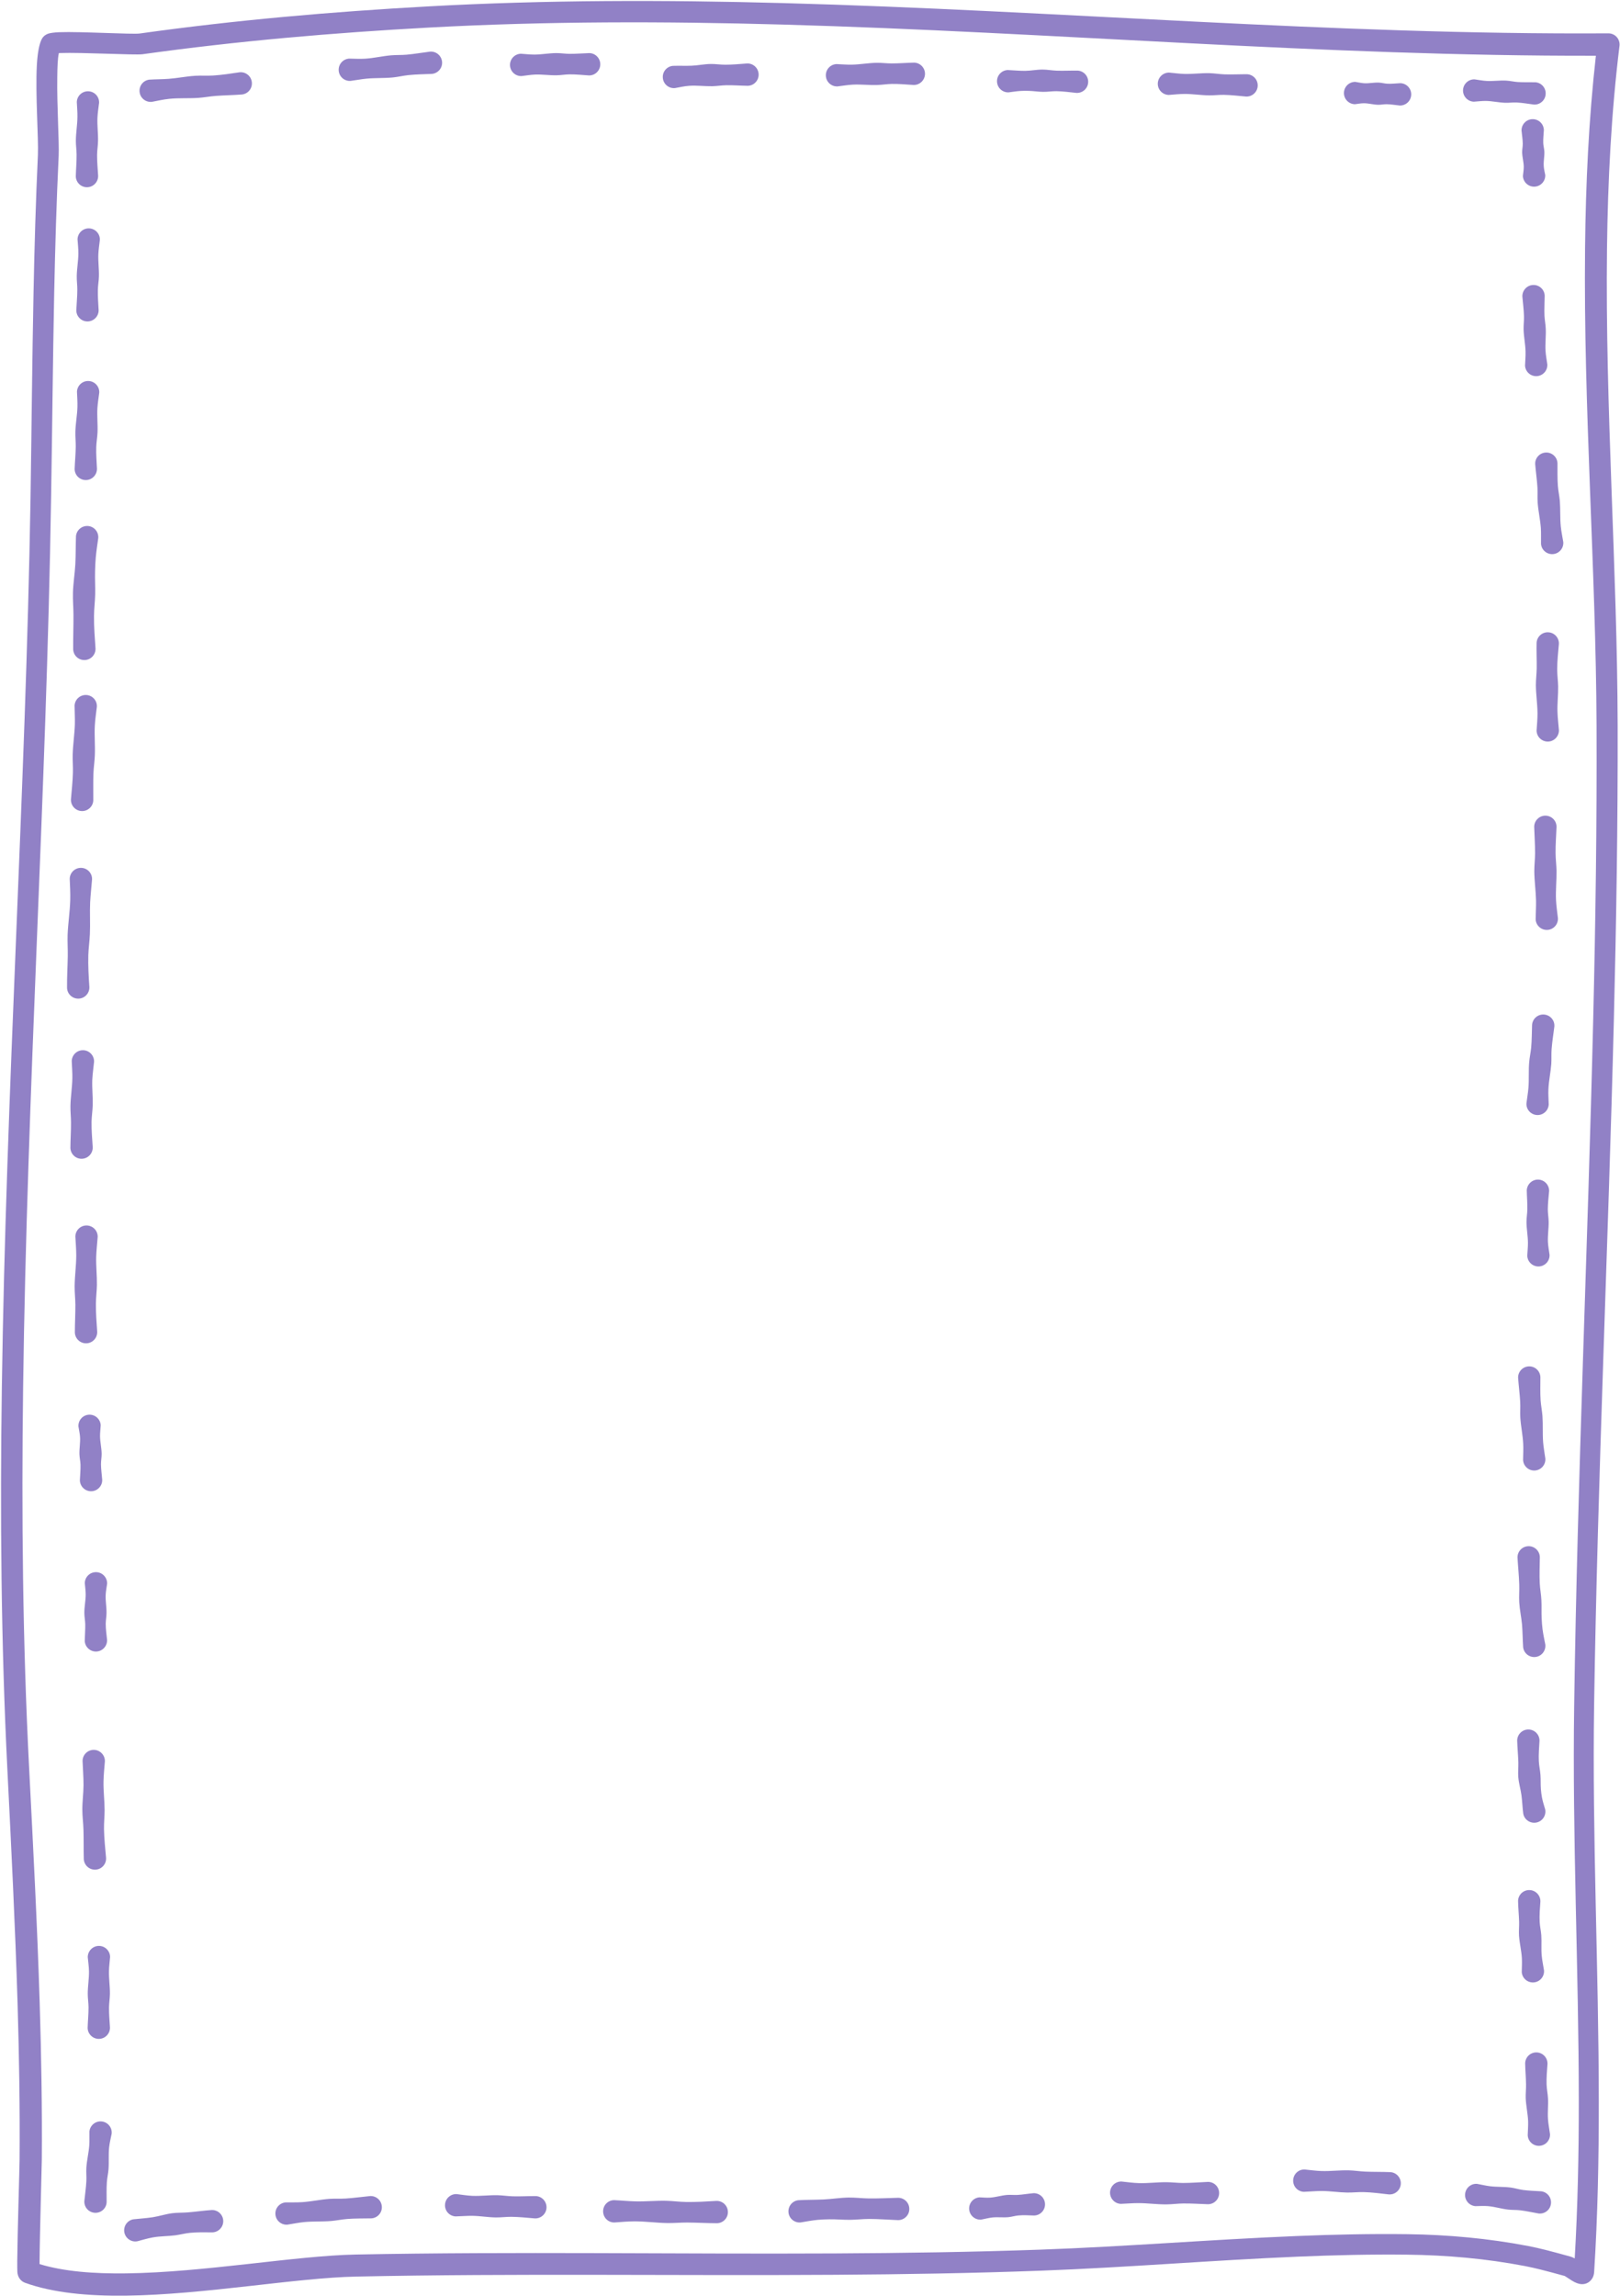 <?xml version="1.0" encoding="UTF-8" standalone="no"?><svg xmlns="http://www.w3.org/2000/svg" xmlns:xlink="http://www.w3.org/1999/xlink" clip-rule="evenodd" fill="#9181c6" fill-rule="evenodd" height="411.2" preserveAspectRatio="xMidYMid meet" stroke-linejoin="round" stroke-miterlimit="2" version="1" viewBox="0.3 0.4 290.2 411.2" width="290.2" zoomAndPan="magnify"><g id="change1_1"><path d="M1927.61,460.976C1927.69,461.029 1928.5,461.556 1928.91,461.815C1929.52,462.197 1930.12,462.404 1930.54,462.432C1931.24,462.477 1931.79,462.245 1932.23,461.791C1932.52,461.489 1932.82,461.021 1932.87,460.248C1933.51,450.156 1933.71,439.973 1933.7,429.751C1933.69,406.118 1932.51,382.273 1932.86,358.858C1933.49,317.866 1935.38,276.971 1936.4,236.012C1936.84,218.453 1937.12,200.883 1937.08,183.288C1937.01,155.277 1934.83,126.351 1935.17,97.919C1935.32,85.687 1935.94,73.548 1937.41,61.614C1937.48,61.043 1937.3,60.47 1936.92,60.041C1936.54,59.612 1935.99,59.368 1935.41,59.371C1886.12,59.681 1836.87,55.282 1787.57,53.952C1766.38,53.381 1745.19,53.374 1723.99,54.546C1715.35,55.023 1706.73,55.635 1698.11,56.429C1689.5,57.222 1680.9,58.197 1672.31,59.402C1671.03,59.582 1661.7,59.025 1657.94,59.167C1656.97,59.203 1656.27,59.315 1655.94,59.428C1655.25,59.673 1654.93,60.112 1654.77,60.419C1654.32,61.285 1654.01,62.974 1653.9,65.1C1653.62,70.236 1654.22,78.333 1654.09,81.125C1653.71,89.328 1653.47,97.528 1653.31,105.73C1653.06,118.005 1652.96,130.286 1652.77,142.587C1651.89,195.213 1648.38,248.733 1647.63,301.865C1647.3,324.771 1647.49,347.606 1648.62,370.267C1649.31,384.048 1650.02,398.149 1650.45,412.202C1650.73,421.57 1650.88,430.916 1650.81,440.133C1650.8,441.455 1650.43,453.436 1650.39,458.273C1650.39,459.212 1650.39,459.902 1650.41,460.23C1650.51,461.699 1651.6,462.117 1651.75,462.174C1656.73,463.99 1663.07,464.583 1669.94,464.493C1683.97,464.31 1700.27,461.3 1711.1,461.077C1739.73,460.48 1768.34,460.946 1796.96,460.758C1809.25,460.678 1821.53,460.476 1833.82,460.02C1849.13,459.453 1864.43,458.155 1879.74,457.511C1886.27,457.235 1892.81,457.08 1899.34,457.153C1902.87,457.192 1906.41,457.367 1909.93,457.7C1913.44,458.031 1916.93,458.518 1920.41,459.182C1921.37,459.366 1922.33,459.584 1923.28,459.821C1924.73,460.18 1926.17,460.582 1927.61,460.976ZM1933.18,63.38C1931.9,74.734 1931.36,86.264 1931.24,97.875C1930.94,126.327 1933.18,155.27 1933.3,183.301C1933.37,200.861 1933.12,218.397 1932.7,235.922C1931.73,276.893 1929.88,317.801 1929.29,358.805C1928.94,382.238 1930.11,406.101 1930.12,429.753C1930.12,439.157 1929.93,448.527 1929.39,457.822C1929.11,457.671 1928.84,457.56 1928.61,457.496C1927.13,457.088 1925.65,456.672 1924.16,456.3C1923.14,456.046 1922.12,455.812 1921.1,455.614C1917.51,454.922 1913.9,454.414 1910.28,454.067C1906.65,453.719 1903.02,453.533 1899.39,453.486C1892.79,453.402 1886.19,453.549 1879.59,453.817C1864.29,454.437 1848.98,455.711 1833.68,456.254C1821.43,456.689 1809.18,456.869 1796.94,456.931C1768.3,457.076 1739.67,456.572 1711.02,457.129C1700.2,457.342 1683.9,460.33 1669.88,460.504C1664.12,460.576 1658.76,460.179 1654.39,458.843L1654.39,458.301C1654.42,453.465 1654.78,441.485 1654.79,440.163C1654.86,430.896 1654.7,421.499 1654.41,412.081C1653.97,398.001 1653.23,383.875 1652.52,370.069C1651.36,347.492 1651.14,324.741 1651.44,301.917C1652.13,248.788 1655.62,195.27 1656.45,142.647C1656.66,130.351 1656.76,118.076 1657.01,105.806C1657.18,97.637 1657.42,89.47 1657.81,81.3C1657.92,78.841 1657.48,72.281 1657.56,67.229C1657.58,65.472 1657.62,63.921 1657.84,62.91C1657.92,62.905 1658,62.901 1658.08,62.898C1661.94,62.756 1671.52,63.296 1672.83,63.113C1681.36,61.923 1689.9,60.962 1698.45,60.182C1707.03,59.399 1715.61,58.799 1724.2,58.332C1745.3,57.184 1766.38,57.21 1787.46,57.799C1836.05,59.156 1884.59,63.496 1933.18,63.38ZM1671.89,454.758C1672.83,454.517 1673.75,454.224 1674.7,454.059C1676.02,453.829 1677.36,453.859 1678.69,453.689C1679.57,453.576 1680.43,453.335 1681.31,453.246C1682.65,453.11 1684,453.144 1685.35,453.158C1686.45,453.126 1687.32,452.205 1687.29,451.102C1687.26,449.998 1686.34,449.128 1685.24,449.159C1683.81,449.255 1682.39,449.464 1680.97,449.581C1680.03,449.66 1679.08,449.613 1678.14,449.734C1676.97,449.885 1675.84,450.263 1674.68,450.448C1673.52,450.631 1672.35,450.686 1671.19,450.821C1670.1,451.016 1669.38,452.057 1669.57,453.143C1669.77,454.23 1670.81,454.953 1671.89,454.758ZM1698.8,451.779C1699.8,451.624 1700.79,451.416 1701.79,451.317C1703.39,451.161 1705.01,451.258 1706.62,451.126C1707.58,451.047 1708.53,450.838 1709.49,450.763C1710.93,450.652 1712.38,450.679 1713.82,450.652C1714.92,450.59 1715.77,449.645 1715.7,448.543C1715.64,447.441 1714.7,446.597 1713.59,446.659C1712.14,446.796 1710.69,447.008 1709.23,447.1C1708.26,447.161 1707.29,447.094 1706.31,447.162C1704.7,447.277 1703.11,447.635 1701.49,447.747C1700.48,447.817 1699.47,447.778 1698.46,447.794C1697.36,447.887 1696.54,448.856 1696.64,449.956C1696.73,451.056 1697.7,451.873 1698.8,451.779ZM1757.36,451.39C1758.57,451.308 1759.77,451.186 1760.99,451.186C1762.94,451.186 1764.88,451.462 1766.84,451.493C1768.03,451.512 1769.21,451.395 1770.39,451.4C1772.18,451.407 1773.97,451.521 1775.75,451.525C1776.86,451.492 1777.73,450.571 1777.69,449.467C1777.66,448.364 1776.74,447.494 1775.64,447.526C1773.83,447.631 1772.02,447.754 1770.21,447.722C1769.01,447.7 1767.83,447.533 1766.63,447.505C1764.82,447.463 1763.02,447.649 1761.21,447.611C1759.91,447.584 1758.61,447.448 1757.31,447.39C1756.21,447.403 1755.32,448.309 1755.34,449.413C1755.35,450.517 1756.25,451.403 1757.36,451.39ZM1790.75,451.379C1791.78,451.201 1792.8,451.012 1793.82,450.917C1794.51,450.853 1795.2,450.831 1795.89,450.822C1797.12,450.805 1798.33,450.924 1799.55,450.915C1800.69,450.907 1801.83,450.76 1802.98,450.76C1804.7,450.76 1806.43,450.903 1808.18,450.968C1809.28,450.975 1810.19,450.083 1810.19,448.98C1810.2,447.876 1809.31,446.975 1808.2,446.968C1806.41,447.013 1804.65,447.107 1802.9,447.083C1801.71,447.066 1800.53,446.913 1799.34,446.927C1797.84,446.945 1796.36,447.194 1794.85,447.268C1793.35,447.342 1791.85,447.312 1790.32,447.402C1789.22,447.521 1788.43,448.508 1788.55,449.606C1788.66,450.703 1789.65,451.498 1790.75,451.379ZM1823.06,450.877C1823.74,450.754 1824.39,450.566 1825.08,450.493C1826.03,450.393 1826.98,450.53 1827.92,450.441C1828.54,450.382 1829.13,450.186 1829.76,450.131C1830.69,450.049 1831.62,450.116 1832.56,450.143C1833.66,450.113 1834.53,449.193 1834.5,448.089C1834.47,446.986 1833.55,446.114 1832.45,446.144C1831.49,446.226 1830.56,446.398 1829.6,446.457C1828.97,446.496 1828.34,446.409 1827.72,446.46C1826.69,446.542 1825.69,446.869 1824.66,446.939C1824.03,446.982 1823.4,446.91 1822.76,446.888C1821.66,446.97 1820.83,447.93 1820.91,449.031C1821,450.132 1821.95,450.959 1823.06,450.877ZM1728.92,450.304C1729.93,450.28 1730.93,450.184 1731.94,450.199C1733.34,450.221 1734.73,450.471 1736.13,450.488C1737.06,450.499 1737.98,450.367 1738.91,450.376C1740.31,450.39 1741.71,450.545 1743.11,450.659C1744.21,450.706 1745.15,449.85 1745.2,448.747C1745.24,447.644 1744.39,446.71 1743.28,446.662C1741.9,446.658 1740.53,446.741 1739.15,446.704C1738.24,446.68 1737.33,446.528 1736.42,446.508C1734.91,446.477 1733.4,446.683 1731.9,446.62C1730.96,446.58 1730.04,446.422 1729.11,446.308C1728.01,446.255 1727.07,447.108 1727.02,448.21C1726.96,449.313 1727.81,450.251 1728.92,450.304ZM1911.59,448.464C1912.34,448.455 1913.09,448.399 1913.85,448.463C1915.06,448.566 1916.23,448.937 1917.43,449.08C1918.16,449.166 1918.9,449.121 1919.63,449.208C1920.74,449.339 1921.82,449.596 1922.92,449.78C1924.01,449.908 1925.01,449.122 1925.13,448.026C1925.26,446.93 1924.48,445.935 1923.38,445.807C1922.29,445.734 1921.19,445.715 1920.1,445.565C1919.37,445.464 1918.66,445.233 1917.93,445.135C1916.7,444.971 1915.45,445.051 1914.22,444.9C1913.43,444.804 1912.68,444.61 1911.9,444.476C1910.8,444.389 1909.84,445.211 1909.75,446.311C1909.66,447.412 1910.49,448.376 1911.59,448.464ZM1663.32,435.074C1663.3,435.92 1663.35,436.756 1663.29,437.595C1663.19,438.934 1662.86,440.241 1662.77,441.577C1662.72,442.378 1662.81,443.179 1662.77,443.981C1662.71,445.175 1662.53,446.359 1662.41,447.556C1662.35,448.659 1663.2,449.6 1664.3,449.656C1665.41,449.713 1666.35,448.864 1666.4,447.762C1666.41,446.569 1666.36,445.383 1666.44,444.201C1666.49,443.411 1666.68,442.64 1666.74,441.851C1666.84,440.542 1666.71,439.225 1666.85,437.916C1666.94,437.101 1667.14,436.308 1667.3,435.498C1667.42,434.401 1666.62,433.414 1665.52,433.298C1664.43,433.181 1663.44,433.977 1663.32,435.074ZM1848.09,448.055C1849.14,448.019 1850.18,447.919 1851.23,447.922C1852.9,447.926 1854.56,448.162 1856.24,448.151C1857.24,448.144 1858.23,448.001 1859.23,447.988C1860.72,447.969 1862.21,448.076 1863.7,448.122C1864.81,448.116 1865.7,447.215 1865.69,446.111C1865.69,445.007 1864.79,444.116 1863.68,444.123C1862.19,444.186 1860.7,444.317 1859.2,444.316C1858.21,444.314 1857.22,444.18 1856.23,444.176C1854.58,444.168 1852.94,444.389 1851.29,444.34C1850.26,444.309 1849.24,444.16 1848.22,444.057C1847.11,444.021 1846.19,444.888 1846.15,445.991C1846.12,447.095 1846.98,448.019 1848.09,448.055ZM1880.89,445.899C1881.97,445.859 1883.04,445.748 1884.13,445.754C1885.63,445.763 1887.12,446.007 1888.62,446.03C1889.61,446.046 1890.6,445.925 1891.59,445.951C1893.09,445.99 1894.58,446.187 1896.07,446.361C1897.17,446.451 1898.14,445.631 1898.23,444.531C1898.32,443.431 1897.5,442.465 1896.4,442.375C1894.9,442.308 1893.4,442.348 1891.9,442.283C1890.91,442.241 1889.93,442.078 1888.94,442.053C1887.3,442.012 1885.67,442.224 1884.03,442.175C1883.02,442.145 1882.01,442 1881,441.901C1879.9,441.869 1878.98,442.738 1878.95,443.842C1878.91,444.945 1879.78,445.867 1880.89,445.899ZM1924.96,435.566C1924.85,434.675 1924.66,433.794 1924.6,432.89C1924.51,431.65 1924.67,430.403 1924.6,429.157C1924.56,428.335 1924.38,427.528 1924.35,426.707C1924.31,425.461 1924.42,424.221 1924.51,422.991C1924.54,421.887 1923.67,420.966 1922.56,420.935C1921.46,420.904 1920.54,421.774 1920.51,422.878C1920.53,424.13 1920.65,425.384 1920.67,426.65C1920.69,427.481 1920.58,428.309 1920.61,429.142C1920.67,430.512 1920.98,431.861 1921.04,433.225C1921.07,434.078 1920.99,434.921 1920.97,435.766C1921.02,436.868 1921.96,437.718 1923.06,437.663C1924.17,437.608 1925.02,436.668 1924.96,435.566ZM1663.02,403.879C1663.1,404.719 1663.22,405.549 1663.24,406.392C1663.26,407.742 1663.02,409.081 1663.02,410.43C1663.02,411.245 1663.15,412.051 1663.16,412.865C1663.16,414.09 1663.04,415.308 1663,416.533C1663.01,417.636 1663.92,418.524 1665.02,418.513C1666.12,418.503 1667.01,417.598 1667,416.494C1666.93,415.288 1666.81,414.085 1666.83,412.877C1666.84,412.067 1666.98,411.266 1666.99,410.456C1667.01,409.101 1666.79,407.755 1666.82,406.4C1666.83,405.546 1666.96,404.706 1667.02,403.854C1667.02,402.75 1666.11,401.86 1665.01,401.867C1663.91,401.874 1663.02,402.775 1663.02,403.879ZM1923.89,406.271C1923.76,405.39 1923.56,404.523 1923.48,403.629C1923.36,402.409 1923.49,401.178 1923.4,399.952C1923.34,399.146 1923.15,398.358 1923.11,397.553C1923.05,396.338 1923.15,395.127 1923.24,393.923C1923.27,392.82 1922.4,391.897 1921.3,391.863C1920.19,391.83 1919.27,392.698 1919.24,393.801C1919.26,395.05 1919.39,396.296 1919.43,397.554C1919.45,398.377 1919.36,399.199 1919.41,400.023C1919.5,401.373 1919.84,402.695 1919.92,404.04C1919.97,404.876 1919.91,405.705 1919.9,406.536C1919.97,407.637 1920.92,408.472 1922.03,408.399C1923.13,408.326 1923.96,407.372 1923.89,406.271ZM1662.09,368.734C1662.14,370.188 1662.27,371.643 1662.26,373.109C1662.25,374.574 1662.04,376.032 1662.05,377.5C1662.05,378.678 1662.22,379.846 1662.25,381.022C1662.31,382.799 1662.26,384.571 1662.31,386.334C1662.38,387.436 1663.33,388.276 1664.43,388.209C1665.53,388.142 1666.37,387.193 1666.3,386.091C1666.15,384.381 1665.96,382.665 1665.93,380.935C1665.91,379.804 1666.04,378.676 1666.04,377.543C1666.03,375.836 1665.81,374.138 1665.84,372.437C1665.86,371.209 1666,369.995 1666.09,368.778C1666.1,367.674 1665.21,366.768 1664.11,366.756C1663.01,366.744 1662.1,367.63 1662.09,368.734ZM1924.1,377.426C1923.89,376.707 1923.66,376.004 1923.52,375.275C1923.43,374.789 1923.37,374.297 1923.33,373.805C1923.26,372.938 1923.32,372.071 1923.25,371.206C1923.19,370.396 1923,369.604 1922.96,368.791C1922.9,367.576 1923.01,366.359 1923.08,365.135C1923.1,364.031 1922.21,363.123 1921.11,363.107C1920,363.092 1919.1,363.976 1919.08,365.08C1919.12,366.398 1919.25,367.701 1919.29,369.009C1919.31,369.89 1919.21,370.768 1919.28,371.644C1919.37,372.743 1919.7,373.803 1919.85,374.898C1919.99,375.99 1920.03,377.09 1920.17,378.193C1920.38,379.277 1921.43,379.984 1922.52,379.772C1923.6,379.56 1924.31,378.509 1924.1,377.426ZM1924.12,347.889C1923.94,346.965 1923.74,346.052 1923.62,345.12C1923.54,344.499 1923.5,343.873 1923.47,343.248C1923.41,342.149 1923.48,341.05 1923.42,339.951C1923.37,338.922 1923.17,337.908 1923.12,336.878C1923.05,335.33 1923.12,333.78 1923.14,332.231C1923.11,331.128 1922.19,330.255 1921.09,330.283C1919.98,330.312 1919.11,331.231 1919.14,332.334C1919.23,333.931 1919.4,335.521 1919.45,337.121C1919.49,338.193 1919.39,339.263 1919.45,340.334C1919.53,341.678 1919.83,342.994 1919.95,344.335C1920.06,345.681 1920.06,347.029 1920.15,348.378C1920.28,349.474 1921.28,350.254 1922.38,350.118C1923.47,349.983 1924.25,348.984 1924.12,347.889ZM1662.49,336.881C1662.54,337.571 1662.65,338.248 1662.65,338.94C1662.65,340.045 1662.4,341.135 1662.41,342.239C1662.41,342.906 1662.55,343.561 1662.57,344.228C1662.59,345.229 1662.5,346.225 1662.48,347.228C1662.52,348.331 1663.46,349.191 1664.56,349.147C1665.66,349.103 1666.52,348.171 1666.48,347.068C1666.38,346.106 1666.24,345.151 1666.24,344.185C1666.24,343.537 1666.38,342.9 1666.38,342.251C1666.4,341.169 1666.18,340.094 1666.23,339.012C1666.26,338.328 1666.4,337.664 1666.49,336.985C1666.51,335.881 1665.64,334.962 1664.54,334.934C1663.43,334.905 1662.52,335.778 1662.49,336.881ZM1661.35,308.842C1661.45,309.479 1661.6,310.098 1661.64,310.741C1661.7,311.77 1661.5,312.794 1661.53,313.824C1661.55,314.447 1661.7,315.056 1661.72,315.68C1661.75,316.619 1661.64,317.553 1661.61,318.492C1661.64,319.596 1662.56,320.47 1663.66,320.443C1664.76,320.417 1665.64,319.499 1665.61,318.395C1665.54,317.466 1665.4,316.544 1665.39,315.613C1665.39,314.985 1665.51,314.367 1665.51,313.739C1665.49,312.689 1665.24,311.658 1665.22,310.607C1665.21,309.941 1665.31,309.289 1665.34,308.623C1665.28,307.521 1664.34,306.675 1663.23,306.736C1662.13,306.796 1661.29,307.74 1661.35,308.842ZM1924.13,314.615C1924,313.635 1923.81,312.67 1923.73,311.685C1923.61,310.121 1923.72,308.55 1923.61,306.986C1923.54,306.051 1923.35,305.132 1923.28,304.197C1923.19,302.803 1923.24,301.406 1923.24,300.008C1923.2,298.905 1922.27,298.043 1921.17,298.084C1920.07,298.124 1919.2,299.053 1919.25,300.156C1919.35,301.578 1919.54,302.989 1919.62,304.412C1919.67,305.358 1919.59,306.304 1919.64,307.249C1919.74,308.815 1920.08,310.357 1920.16,311.924C1920.21,312.901 1920.15,313.874 1920.14,314.853C1920.2,315.954 1921.15,316.796 1922.25,316.73C1923.35,316.665 1924.19,315.717 1924.13,314.615ZM1660.8,274.836C1660.86,275.971 1660.96,277.102 1660.96,278.243C1660.95,280.07 1660.69,281.89 1660.67,283.72C1660.66,284.825 1660.79,285.925 1660.8,287.029C1660.81,288.697 1660.71,290.36 1660.71,292.022C1660.75,293.125 1661.68,293.991 1662.78,293.953C1663.88,293.915 1664.75,292.989 1664.71,291.886C1664.6,290.204 1664.46,288.518 1664.48,286.826C1664.49,285.715 1664.64,284.611 1664.66,283.499C1664.68,281.822 1664.49,280.149 1664.53,278.474C1664.57,277.266 1664.71,276.071 1664.8,274.869C1664.81,273.765 1663.92,272.862 1662.81,272.853C1661.71,272.843 1660.81,273.732 1660.8,274.836ZM1924.88,278.106C1924.78,277.343 1924.63,276.596 1924.59,275.829C1924.53,274.608 1924.74,273.393 1924.72,272.172C1924.71,271.438 1924.57,270.714 1924.57,269.98C1924.57,268.883 1924.71,267.794 1924.8,266.697C1924.83,265.594 1923.96,264.671 1922.86,264.638C1921.76,264.604 1920.84,265.473 1920.8,266.576C1920.82,267.704 1920.92,268.825 1920.9,269.95C1920.89,270.702 1920.75,271.444 1920.75,272.196C1920.75,273.447 1921,274.682 1921.01,275.934C1921.02,276.719 1920.92,277.492 1920.89,278.278C1920.93,279.381 1921.87,280.238 1922.97,280.19C1924.07,280.142 1924.93,279.208 1924.88,278.106ZM1660.15,243.411C1660.19,244.439 1660.28,245.463 1660.26,246.496C1660.23,248.15 1659.95,249.792 1659.92,251.449C1659.9,252.451 1660.02,253.447 1660.02,254.447C1660.03,255.96 1659.92,257.465 1659.91,258.97C1659.95,260.074 1660.87,260.941 1661.97,260.905C1663.08,260.87 1663.94,259.946 1663.91,258.843C1663.81,257.33 1663.68,255.813 1663.7,254.289C1663.72,253.288 1663.88,252.297 1663.91,251.295C1663.95,249.784 1663.77,248.275 1663.83,246.768C1663.88,245.678 1664.05,244.606 1664.15,243.525C1664.18,242.421 1663.31,241.5 1662.21,241.468C1661.1,241.437 1660.18,242.307 1660.15,243.411ZM1924.73,251.173C1924.71,250.241 1924.63,249.316 1924.68,248.385C1924.75,246.895 1925.08,245.431 1925.19,243.943C1925.25,243.046 1925.18,242.147 1925.25,241.25C1925.35,239.903 1925.58,238.571 1925.74,237.23C1925.83,236.13 1925.01,235.165 1923.9,235.078C1922.81,234.99 1921.84,235.812 1921.75,236.912C1921.7,238.26 1921.71,239.61 1921.59,240.954C1921.51,241.855 1921.3,242.737 1921.23,243.638C1921.1,245.142 1921.22,246.656 1921.1,248.161C1921.03,249.109 1920.85,250.037 1920.74,250.981C1920.68,252.083 1921.54,253.021 1922.64,253.075C1923.74,253.128 1924.68,252.276 1924.73,251.173ZM1659.79,210.774C1659.84,212.057 1659.92,213.337 1659.88,214.623C1659.82,216.695 1659.49,218.752 1659.41,220.826C1659.37,222.084 1659.46,223.34 1659.44,224.598C1659.41,226.504 1659.29,228.403 1659.31,230.308C1659.35,231.411 1660.28,232.272 1661.39,232.23C1662.49,232.187 1663.35,231.257 1663.31,230.154C1663.18,228.253 1663.07,226.35 1663.12,224.444C1663.16,223.186 1663.35,221.938 1663.4,220.68C1663.49,218.774 1663.36,216.866 1663.45,214.962C1663.52,213.584 1663.69,212.221 1663.79,210.847C1663.81,209.743 1662.93,208.831 1661.83,208.811C1660.72,208.791 1659.81,209.67 1659.79,210.774ZM1926.38,217.823C1926.26,216.738 1926.09,215.664 1926.04,214.576C1925.96,212.832 1926.15,211.09 1926.13,209.346C1926.11,208.296 1925.97,207.254 1925.96,206.203C1925.94,204.627 1926.07,203.054 1926.13,201.475C1926.14,200.371 1925.25,199.471 1924.14,199.465C1923.04,199.46 1922.14,200.351 1922.13,201.455C1922.18,203.043 1922.29,204.625 1922.29,206.21C1922.28,207.272 1922.15,208.327 1922.15,209.389C1922.16,211.16 1922.42,212.919 1922.46,214.693C1922.48,215.805 1922.4,216.911 1922.39,218.025C1922.44,219.128 1923.38,219.978 1924.49,219.922C1925.59,219.866 1926.44,218.925 1926.38,217.823ZM1660.66,179.746C1660.67,180.879 1660.74,182.005 1660.71,183.138C1660.65,184.937 1660.37,186.721 1660.32,188.52C1660.29,189.596 1660.39,190.669 1660.36,191.745C1660.32,193.35 1660.14,194.946 1660.01,196.547C1659.96,197.65 1660.81,198.587 1661.92,198.639C1663.02,198.69 1663.96,197.837 1664.01,196.734C1664.03,195.112 1663.97,193.491 1664.04,191.869C1664.08,190.792 1664.25,189.725 1664.29,188.648C1664.36,186.861 1664.19,185.072 1664.29,183.287C1664.35,182.173 1664.52,181.075 1664.65,179.967C1664.72,178.865 1663.87,177.921 1662.77,177.86C1661.66,177.799 1660.72,178.644 1660.66,179.746ZM1926.56,184.186C1926.48,183.089 1926.33,181.999 1926.3,180.894C1926.25,179.371 1926.44,177.849 1926.42,176.323C1926.4,175.314 1926.25,174.314 1926.25,173.307C1926.25,171.778 1926.41,170.259 1926.55,168.746C1926.62,167.644 1925.78,166.696 1924.67,166.63C1923.57,166.563 1922.62,167.404 1922.56,168.506C1922.52,170.032 1922.6,171.56 1922.58,173.095C1922.56,174.106 1922.43,175.111 1922.43,176.124C1922.45,177.794 1922.71,179.452 1922.72,181.117C1922.73,182.155 1922.62,183.181 1922.56,184.211C1922.56,185.315 1923.47,186.205 1924.57,186.199C1925.67,186.192 1926.56,185.29 1926.56,184.186ZM1660.91,149.43C1660.85,151.107 1660.88,152.795 1660.79,154.489C1660.7,156.172 1660.41,157.844 1660.37,159.535C1660.33,160.888 1660.46,162.237 1660.46,163.588C1660.47,165.628 1660.39,167.659 1660.41,169.675C1660.45,170.778 1661.38,171.64 1662.48,171.598C1663.59,171.556 1664.45,170.626 1664.41,169.523C1664.28,167.602 1664.12,165.664 1664.14,163.716C1664.15,162.423 1664.32,161.135 1664.35,159.839C1664.38,158.449 1664.29,157.062 1664.33,155.675C1664.35,154.881 1664.38,154.087 1664.45,153.298C1664.55,152.104 1664.74,150.929 1664.9,149.752C1664.99,148.651 1664.17,147.686 1663.07,147.597C1661.97,147.509 1661,148.33 1660.91,149.43ZM1927.34,150.465C1927.19,149.523 1926.98,148.595 1926.89,147.645C1926.74,146.136 1926.84,144.614 1926.72,143.103C1926.64,142.198 1926.44,141.311 1926.37,140.405C1926.27,139.053 1926.31,137.698 1926.3,136.342C1926.25,135.24 1925.31,134.386 1924.21,134.438C1923.11,134.489 1922.25,135.426 1922.31,136.529C1922.42,137.905 1922.62,139.272 1922.71,140.652C1922.76,141.57 1922.69,142.489 1922.75,143.406C1922.86,144.928 1923.21,146.423 1923.32,147.945C1923.38,148.897 1923.34,149.845 1923.35,150.799C1923.44,151.899 1924.41,152.717 1925.51,152.625C1926.61,152.533 1927.43,151.565 1927.34,150.465ZM1661.09,123.542C1661.12,124.46 1661.2,125.373 1661.17,126.295C1661.13,127.767 1660.84,129.224 1660.8,130.699C1660.77,131.59 1660.88,132.476 1660.87,133.366C1660.85,134.708 1660.72,136.042 1660.67,137.378C1660.67,138.482 1661.58,139.373 1662.68,139.366C1663.78,139.359 1664.67,138.457 1664.67,137.354C1664.61,136.055 1664.5,134.754 1664.54,133.449C1664.57,132.575 1664.73,131.714 1664.77,130.839C1664.83,129.377 1664.66,127.913 1664.75,126.454C1664.81,125.532 1664.97,124.629 1665.08,123.714C1665.13,122.612 1664.27,121.677 1663.17,121.63C1662.07,121.582 1661.13,122.439 1661.09,123.542ZM1924.48,118.661C1924.37,117.845 1924.21,117.042 1924.16,116.219C1924.08,114.907 1924.26,113.593 1924.2,112.279C1924.17,111.488 1924.01,110.71 1923.97,109.919C1923.92,108.732 1924,107.547 1924.01,106.359C1923.97,105.256 1923.05,104.392 1921.94,104.432C1920.84,104.471 1919.98,105.399 1920.01,106.502C1920.11,107.684 1920.27,108.859 1920.3,110.045C1920.32,110.838 1920.21,111.627 1920.23,112.42C1920.27,113.744 1920.55,115.048 1920.58,116.371C1920.6,117.204 1920.52,118.027 1920.49,118.859C1920.54,119.962 1921.48,120.812 1922.58,120.758C1923.68,120.703 1924.54,119.764 1924.48,118.661ZM1661.19,96.248C1661.24,97.095 1661.35,97.933 1661.34,98.783C1661.33,100.139 1661.07,101.482 1661.05,102.839C1661.03,103.658 1661.16,104.469 1661.15,105.288C1661.15,106.518 1661.02,107.741 1660.97,108.968C1660.97,110.072 1661.87,110.965 1662.97,110.962C1664.08,110.958 1664.97,110.06 1664.97,108.956C1664.91,107.751 1664.8,106.547 1664.83,105.339C1664.84,104.53 1665,103.733 1665.02,102.923C1665.06,101.572 1664.86,100.224 1664.92,98.875C1664.96,98.023 1665.1,97.189 1665.19,96.343C1665.22,95.24 1664.35,94.323 1663.24,94.296C1662.14,94.27 1661.22,95.144 1661.19,96.248ZM1661.06,71.666C1661.09,72.557 1661.19,73.437 1661.17,74.327C1661.16,75.748 1660.9,77.153 1660.89,78.573C1660.88,79.427 1661.02,80.272 1661.02,81.126C1661.03,82.404 1660.91,83.677 1660.88,84.956C1660.89,86.06 1661.8,86.943 1662.9,86.928C1664.01,86.913 1664.89,86.004 1664.88,84.9C1664.81,83.644 1664.68,82.392 1664.69,81.135C1664.7,80.295 1664.85,79.464 1664.86,78.624C1664.89,77.225 1664.69,75.83 1664.76,74.432C1664.8,73.555 1664.95,72.694 1665.05,71.822C1665.1,70.719 1664.24,69.788 1663.13,69.745C1662.03,69.703 1661.1,70.563 1661.06,71.666ZM1924.11,84.746C1924.01,84.208 1923.87,83.69 1923.84,83.145C1923.78,82.283 1923.98,81.426 1923.95,80.563C1923.93,80.043 1923.77,79.542 1923.75,79.022C1923.72,78.245 1923.82,77.475 1923.86,76.699C1923.84,75.595 1922.93,74.717 1921.82,74.739C1920.72,74.761 1919.84,75.674 1919.86,76.778C1919.93,77.559 1920.07,78.331 1920.08,79.116C1920.09,79.641 1919.96,80.155 1919.97,80.681C1919.99,81.553 1920.25,82.403 1920.26,83.275C1920.26,83.827 1920.16,84.36 1920.11,84.909C1920.15,86.012 1921.09,86.871 1922.19,86.826C1923.29,86.781 1924.15,85.849 1924.11,84.746ZM1890.02,72.063C1890.55,72.003 1891.07,71.89 1891.61,71.89C1892.47,71.889 1893.31,72.145 1894.17,72.163C1894.69,72.175 1895.2,72.053 1895.72,72.063C1896.5,72.077 1897.27,72.22 1898.05,72.295C1899.15,72.322 1900.07,71.449 1900.1,70.345C1900.13,69.242 1899.25,68.324 1898.15,68.296C1897.38,68.331 1896.61,68.427 1895.84,68.392C1895.32,68.368 1894.82,68.213 1894.3,68.19C1893.43,68.153 1892.57,68.354 1891.71,68.308C1891.16,68.279 1890.63,68.144 1890.09,68.064C1888.98,68.045 1888.07,68.925 1888.05,70.029C1888.03,71.133 1888.91,72.044 1890.02,72.063ZM1911.31,71.61C1912.04,71.566 1912.75,71.465 1913.48,71.476C1914.63,71.494 1915.77,71.764 1916.92,71.806C1917.61,71.831 1918.29,71.725 1918.98,71.756C1920.01,71.802 1921.02,71.987 1922.04,72.121C1923.14,72.207 1924.1,71.383 1924.18,70.283C1924.27,69.182 1923.45,68.219 1922.35,68.133C1921.29,68.106 1920.24,68.157 1919.18,68.089C1918.48,68.043 1917.8,67.871 1917.09,67.834C1915.93,67.774 1914.77,67.96 1913.61,67.896C1912.88,67.856 1912.17,67.708 1911.45,67.613C1910.35,67.574 1909.42,68.439 1909.38,69.542C1909.34,70.645 1910.21,71.572 1911.31,71.61ZM1674.54,71.632C1675.58,71.432 1676.61,71.2 1677.67,71.094C1679.37,70.924 1681.09,71.045 1682.8,70.93C1683.84,70.86 1684.87,70.658 1685.91,70.578C1687.49,70.457 1689.07,70.446 1690.65,70.321C1691.75,70.196 1692.54,69.204 1692.41,68.107C1692.29,67.011 1691.29,66.222 1690.2,66.347C1688.62,66.58 1687.05,66.828 1685.46,66.925C1684.41,66.989 1683.35,66.908 1682.3,66.971C1680.69,67.066 1679.12,67.395 1677.52,67.516C1676.36,67.604 1675.2,67.59 1674.04,67.664C1672.94,67.802 1672.17,68.804 1672.31,69.899C1672.44,70.994 1673.45,71.771 1674.54,71.632ZM1856.68,70.401C1857.61,70.341 1858.53,70.225 1859.46,70.221C1860.94,70.215 1862.41,70.461 1863.89,70.479C1864.78,70.49 1865.66,70.37 1866.55,70.387C1867.88,70.411 1869.19,70.576 1870.51,70.69C1871.61,70.74 1872.55,69.885 1872.6,68.782C1872.65,67.679 1871.79,66.744 1870.69,66.694C1869.34,66.688 1868,66.762 1866.65,66.715C1865.75,66.684 1864.87,66.526 1863.97,66.504C1862.48,66.468 1860.99,66.678 1859.5,66.639C1858.57,66.614 1857.65,66.481 1856.73,66.401C1855.62,66.389 1854.72,67.276 1854.7,68.38C1854.69,69.483 1855.58,70.389 1856.68,70.401ZM1827.97,69.94C1828.7,69.85 1829.42,69.728 1830.15,69.684C1830.64,69.655 1831.13,69.66 1831.62,69.674C1832.47,69.699 1833.32,69.84 1834.17,69.849C1834.97,69.856 1835.76,69.719 1836.56,69.731C1837.76,69.75 1838.94,69.917 1840.12,70.036C1841.23,70.096 1842.17,69.249 1842.23,68.147C1842.29,67.045 1841.44,66.101 1840.34,66.042C1839.09,66.028 1837.84,66.098 1836.58,66.054C1835.74,66.025 1834.92,65.861 1834.08,65.858C1833.03,65.854 1832,66.071 1830.96,66.086C1829.91,66.1 1828.88,65.981 1827.83,65.943C1826.73,65.979 1825.86,66.905 1825.9,68.008C1825.94,69.111 1826.86,69.977 1827.97,69.94ZM1768.23,69.172C1769.07,69.017 1769.9,68.828 1770.75,68.767C1772.13,68.668 1773.51,68.865 1774.9,68.838C1775.74,68.822 1776.57,68.678 1777.42,68.664C1778.7,68.643 1779.97,68.748 1781.26,68.764C1782.37,68.73 1783.23,67.806 1783.2,66.703C1783.16,65.6 1782.24,64.732 1781.14,64.766C1779.83,64.859 1778.53,64.991 1777.23,64.989C1776.34,64.988 1775.47,64.842 1774.58,64.857C1773.46,64.876 1772.36,65.114 1771.23,65.165C1770.1,65.216 1768.96,65.151 1767.82,65.194C1766.72,65.307 1765.92,66.29 1766.04,67.388C1766.15,68.486 1767.13,69.286 1768.23,69.172ZM1797.32,68.875C1798.23,68.768 1799.13,68.607 1800.05,68.558C1801.51,68.482 1802.97,68.664 1804.43,68.622C1805.31,68.598 1806.17,68.445 1807.05,68.431C1808.35,68.41 1809.65,68.535 1810.96,68.615C1812.06,68.637 1812.97,67.759 1813,66.655C1813.02,65.552 1812.14,64.638 1811.04,64.616C1809.7,64.645 1808.36,64.759 1807.02,64.759C1806.12,64.759 1805.24,64.634 1804.35,64.648C1802.87,64.671 1801.4,64.947 1799.92,64.978C1799,64.998 1798.08,64.91 1797.15,64.878C1796.05,64.924 1795.19,65.856 1795.24,66.959C1795.28,68.062 1796.22,68.92 1797.32,68.875ZM1710.08,67.889C1711.06,67.762 1712.03,67.571 1713.01,67.48C1714.58,67.336 1716.15,67.423 1717.71,67.266C1718.64,67.172 1719.55,66.945 1720.49,66.849C1721.87,66.706 1723.27,66.696 1724.66,66.633C1725.76,66.541 1726.58,65.573 1726.49,64.473C1726.39,63.373 1725.43,62.555 1724.33,62.647C1722.93,62.82 1721.54,63.07 1720.14,63.193C1719.2,63.275 1718.27,63.226 1717.34,63.308C1715.8,63.444 1714.28,63.811 1712.74,63.908C1711.78,63.969 1710.82,63.909 1709.85,63.896C1708.75,63.959 1707.91,64.905 1707.97,66.007C1708.03,67.109 1708.98,67.952 1710.08,67.889ZM1740.71,67.024C1741.52,66.933 1742.32,66.788 1743.13,66.755C1744.43,66.703 1745.72,66.907 1747.01,66.883C1747.79,66.869 1748.55,66.725 1749.33,66.717C1750.49,66.705 1751.64,66.833 1752.8,66.909C1753.9,66.929 1754.81,66.049 1754.83,64.946C1754.85,63.842 1753.97,62.93 1752.87,62.909C1751.68,62.943 1750.51,63.053 1749.32,63.044C1748.54,63.038 1747.76,62.905 1746.97,62.908C1745.66,62.913 1744.36,63.166 1743.05,63.173C1742.23,63.177 1741.42,63.073 1740.61,63.025C1739.5,63.054 1738.63,63.974 1738.66,65.078C1738.69,66.181 1739.61,67.053 1740.71,67.024Z" fill="inherit" transform="translate(-1647 -53)"/></g></svg>